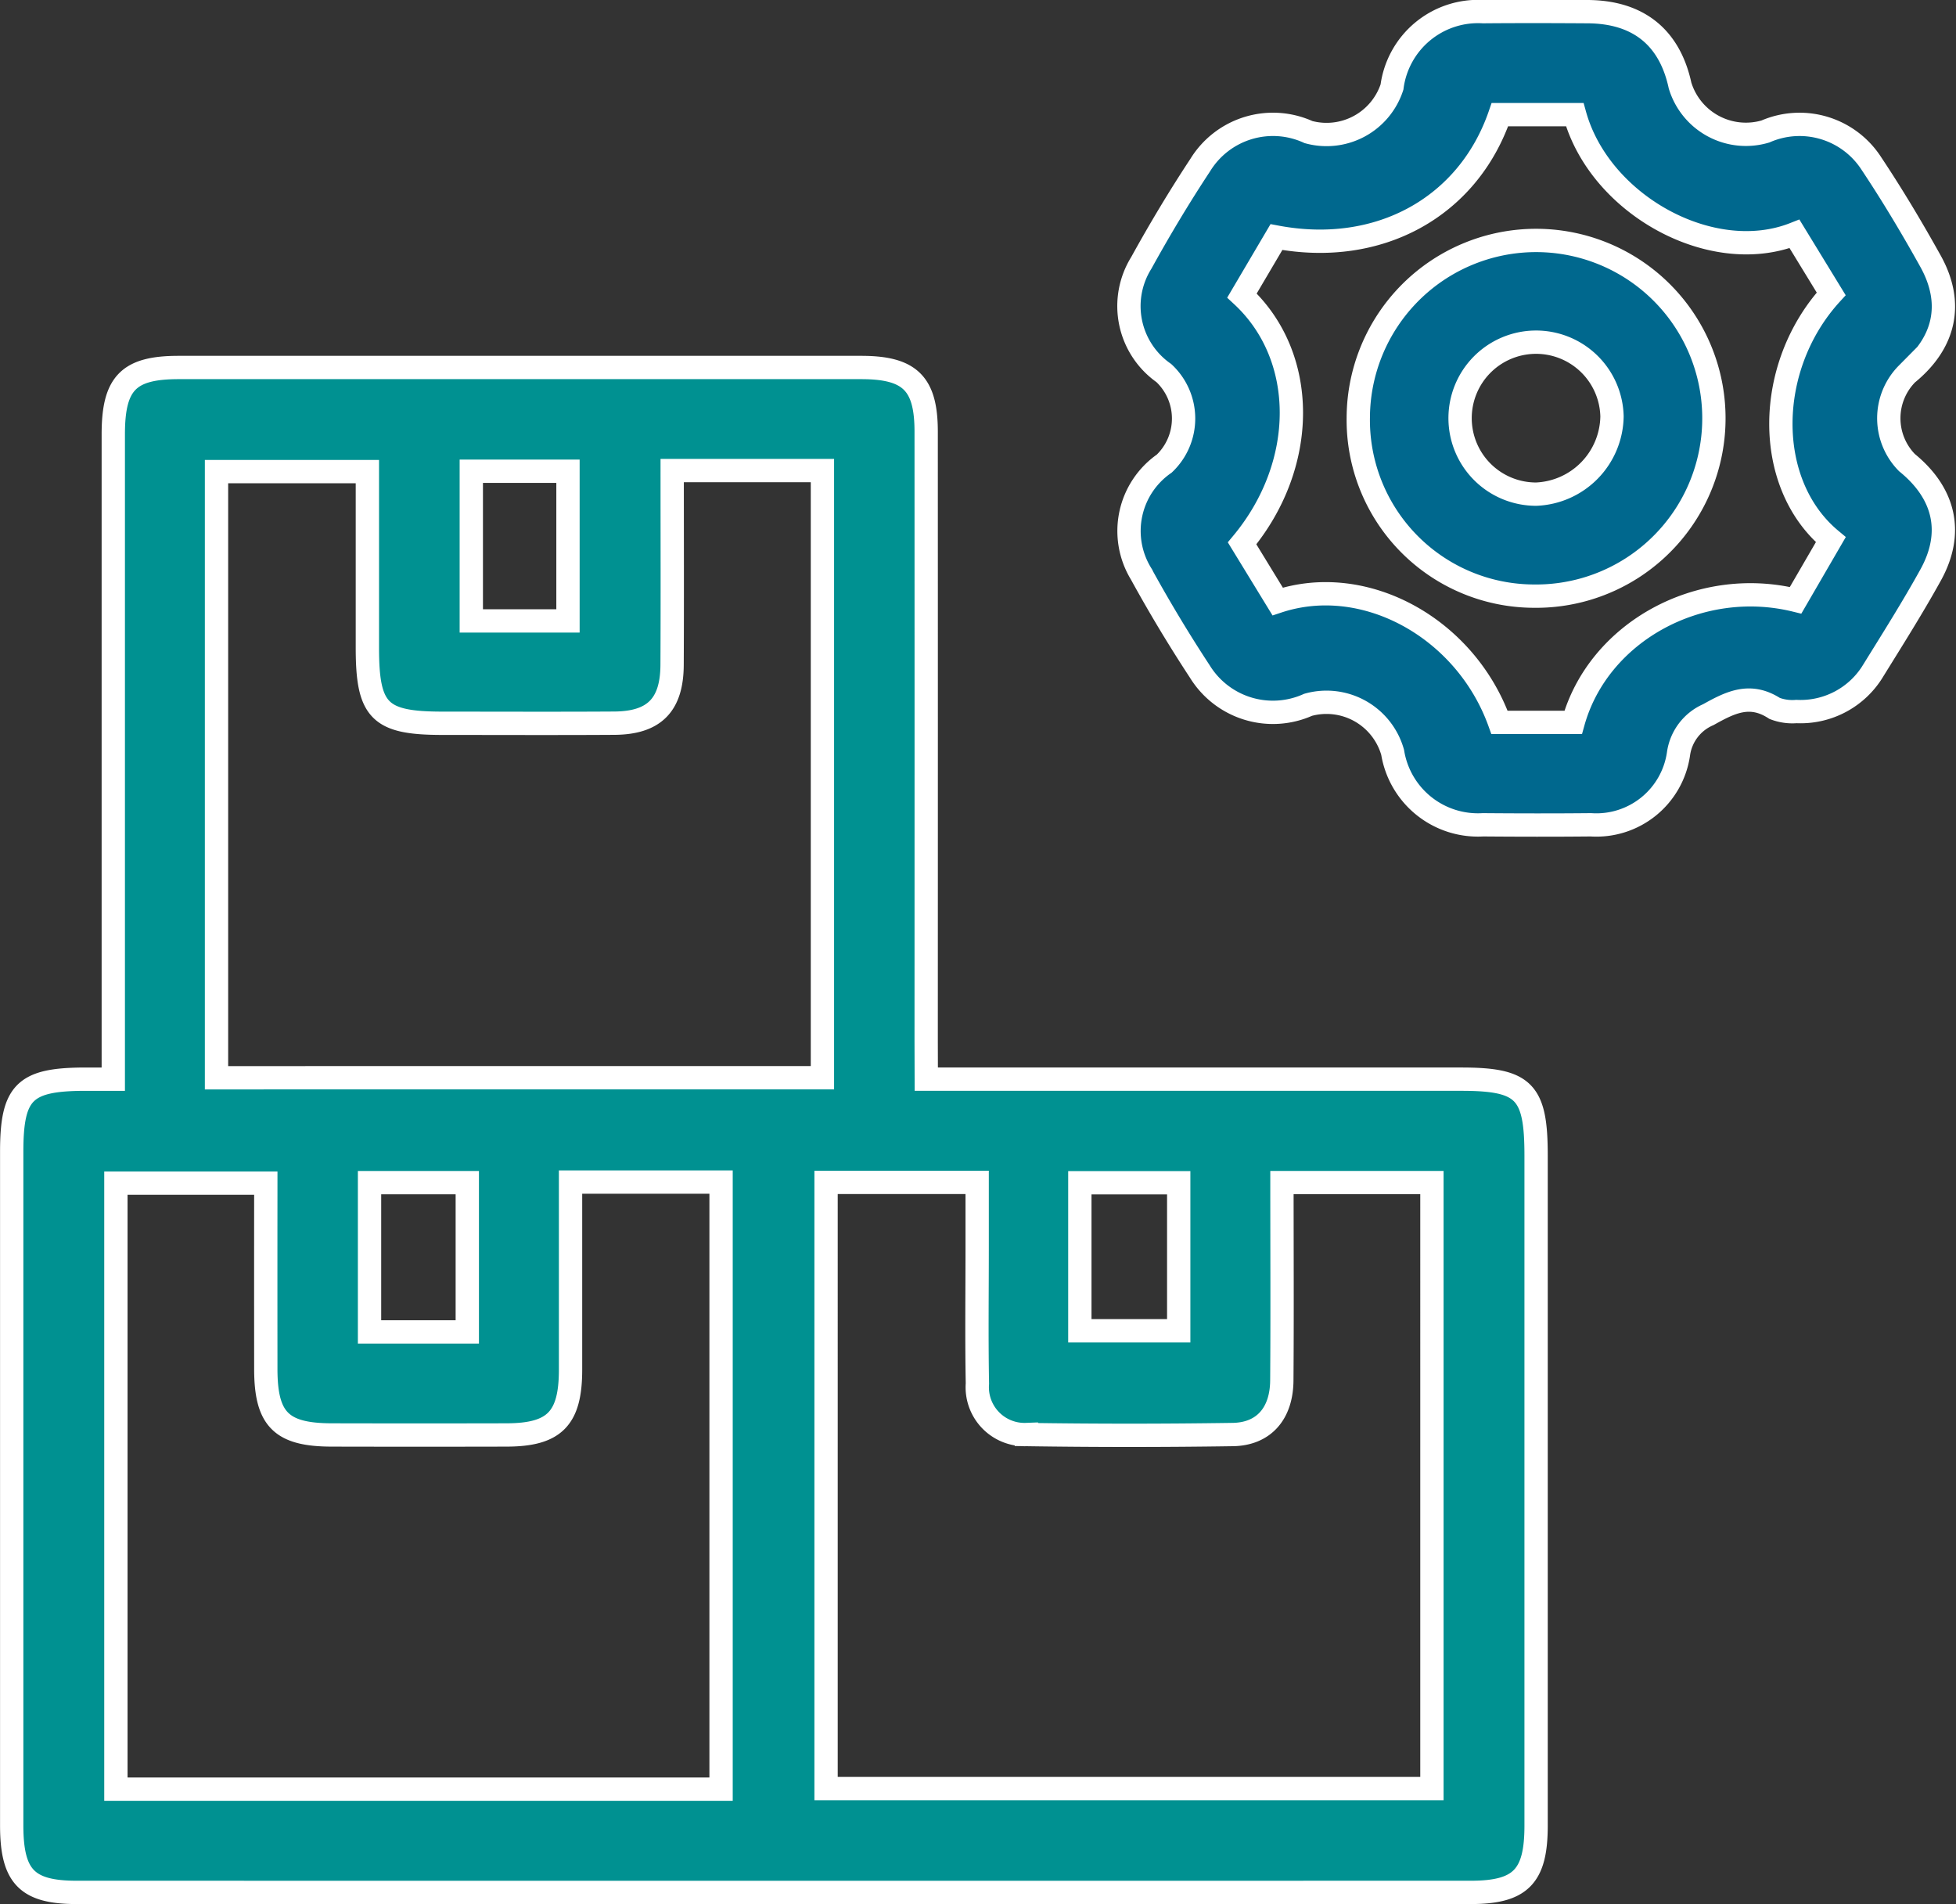 <?xml version="1.0" encoding="UTF-8"?> <svg xmlns="http://www.w3.org/2000/svg" width="125.856" height="122.489" viewBox="0 0 125.856 122.489"><rect x="0" y="0" width="125.856" height="122.489" fill="#333333" stroke="none"/><g id="Group_350" data-name="Group 350" transform="translate(-169.082 -89.66)" style="mix-blend-mode: multiply;isolation: isolate"><path id="Path_3523" data-name="Path 3523" d="M228.682,147.02H263.1c4.059,0,4.82.775,4.82,4.911q0,21.556,0,43.112c0,3.277-.993,4.292-4.213,4.292q-44.843.006-89.688,0c-3.208,0-4.184-1.012-4.184-4.317q0-21.661,0-43.317c0-3.839.814-4.659,4.636-4.68.539,0,1.078,0,1.9,0v-2.257q0-19.616,0-39.231c0-3.29.98-4.294,4.2-4.294q21.962-.006,43.924,0c3.138,0,4.177,1.023,4.18,4.118q.006,19.613,0,39.231ZM222,146.927V107.869h-9.667c0,4.228.015,8.363-.006,12.5-.013,2.586-1.154,3.736-3.723,3.751-3.677.023-7.353.006-11.03.006-4.087,0-4.854-.771-4.854-4.875,0-3.787,0-7.571,0-11.315h-9.707v38.994Zm-16.207,6.713c0,4.177,0,8.122,0,12.068,0,3.142-1.027,4.19-4.1,4.2q-5.616.013-11.235,0c-3.271,0-4.268-.989-4.273-4.23q-.006-5.987,0-11.97h-9.646v38.983h38.939V153.64Zm16.441,39.015h38.983V153.672h-9.65c0,4.321.023,8.528-.008,12.735-.017,2.13-1.169,3.446-3.161,3.474q-6.637.1-13.276,0a3.043,3.043,0,0,1-3.151-3.273c-.053-2.927-.015-5.855-.015-8.784,0-1.4,0-2.8,0-4.163h-9.722Zm-16.606-75.112v-9.631h-6.221v9.631Zm-6.479,45.735v-9.6h-6.29v9.6Zm39.414-.072h6.362v-9.523h-6.362Z" transform="translate(0 12.062)" fill="#009191" stroke="#fff" stroke-miterlimit="10" stroke-width="1.5"></path><path id="Path_3524" data-name="Path 3524" d="M246.8,135.432a3.162,3.162,0,0,1-1.4-.2c-1.576-1.021-2.825-.406-4.266.4a3.231,3.231,0,0,0-1.921,2.527,5.338,5.338,0,0,1-5.64,4.56c-2.314.023-4.628.019-6.941,0a5.558,5.558,0,0,1-5.811-4.659A4.421,4.421,0,0,0,215.379,135a5.525,5.525,0,0,1-6.969-2.149q-2.013-3.065-3.78-6.286a5.277,5.277,0,0,1,1.494-7.081,4,4,0,0,0-.027-5.826,5.255,5.255,0,0,1-1.447-7.089c1.181-2.141,2.441-4.243,3.787-6.284a5.493,5.493,0,0,1,6.969-2.128,4.428,4.428,0,0,0,5.373-2.9,5.584,5.584,0,0,1,5.862-4.847c2.246-.019,4.492-.015,6.738,0,3.243.021,5.264,1.648,5.935,4.754a4.429,4.429,0,0,0,5.494,2.954,5.5,5.5,0,0,1,6.823,2.071c1.354,2.033,2.612,4.139,3.8,6.276,1.507,2.713.93,5.259-1.509,7.241a4.066,4.066,0,0,0-.008,5.714c2.441,1.984,3.022,4.524,1.519,7.237-1.15,2.079-2.422,4.093-3.675,6.115A5.457,5.457,0,0,1,246.8,135.432Zm-14.364.7c1.627-5.828,8.131-9.373,14.312-7.856l2.265-3.9c-4.317-3.594-4.256-11.123.025-15.812l-2.36-3.858c-5.316,2.1-12.528-1.862-14.14-7.67h-4.816c-2.048,5.959-7.789,9.116-14.379,7.875l-2.217,3.761c4.251,3.939,4.224,10.882.008,15.941l2.288,3.74c5.6-1.864,12.089,1.7,14.274,7.776Z" transform="translate(37.869 0)" fill="#00688e" stroke="#fff" stroke-miterlimit="10" stroke-width="1.5"></path><path id="Path_3525" data-name="Path 3525" d="M210.837,108.76a11.441,11.441,0,1,1,11.288,11.493A11.33,11.33,0,0,1,210.837,108.76Zm16.325-.068a4.888,4.888,0,1,0-4.877,5A5.083,5.083,0,0,0,227.162,108.693Z" transform="translate(45.642 7.756)" fill="#00688e" stroke="#fff" stroke-miterlimit="10" stroke-width="1.5"></path></g></svg> 